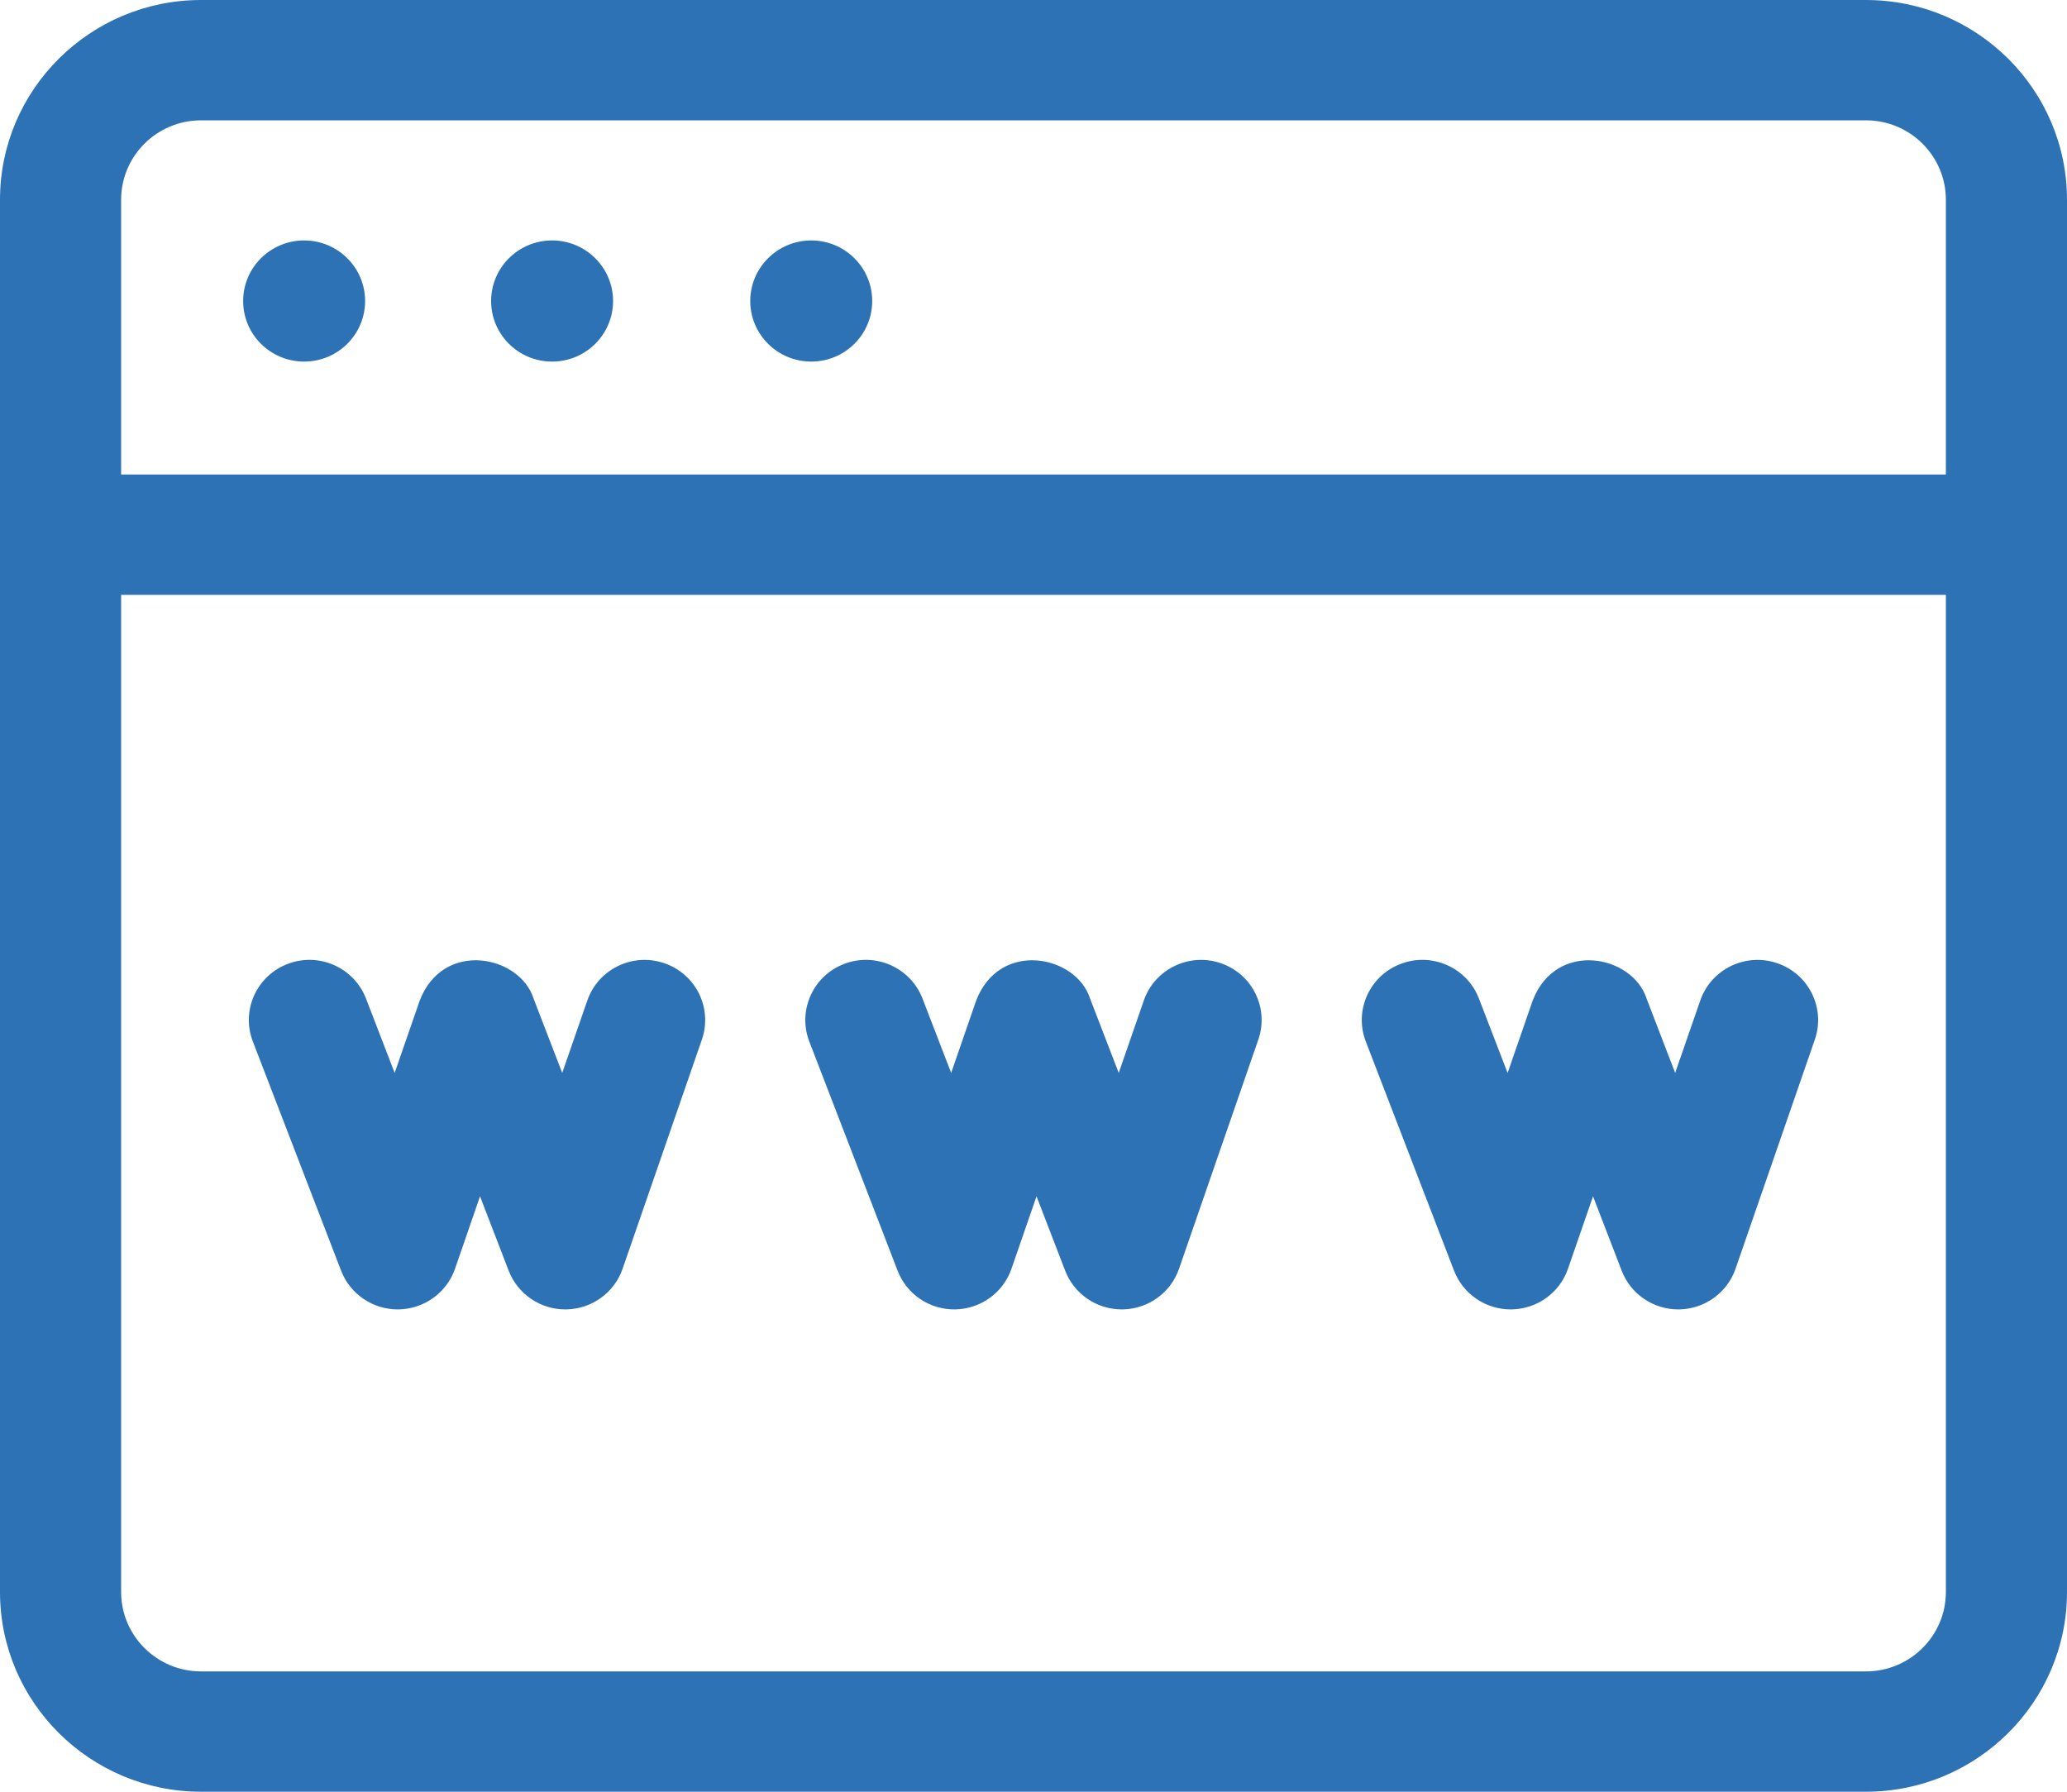 <svg width="30" height="26" viewBox="0 0 30 26" fill="none" xmlns="http://www.w3.org/2000/svg">
<path d="M27.082 0H2.918C1.309 0 0 1.3 0 2.898V23.102C0 24.7 1.309 26 2.918 26H27.082C28.691 26 30 24.7 30 23.102V2.898C30 1.3 28.691 0 27.082 0ZM2.918 1.746H27.082C27.722 1.746 28.242 2.263 28.242 2.898V6.886H1.758V2.898C1.758 2.263 2.278 1.746 2.918 1.746ZM27.082 24.254H2.918C2.278 24.254 1.758 23.737 1.758 23.102V8.632H28.242V23.102C28.242 23.737 27.722 24.254 27.082 24.254Z" fill="#2E72B6"/>
<path d="M4.414 5.247C4.903 5.247 5.299 4.854 5.299 4.368C5.299 3.883 4.903 3.489 4.414 3.489C3.925 3.489 3.529 3.883 3.529 4.368C3.529 4.854 3.925 5.247 4.414 5.247Z" fill="#2E72B6"/>
<path d="M8.013 5.247C8.501 5.247 8.898 4.854 8.898 4.368C8.898 3.883 8.501 3.489 8.013 3.489C7.524 3.489 7.128 3.883 7.128 4.368C7.128 4.854 7.524 5.247 8.013 5.247Z" fill="#2E72B6"/>
<path d="M11.774 5.247C12.263 5.247 12.659 4.854 12.659 4.368C12.659 3.883 12.263 3.489 11.774 3.489C11.286 3.489 10.889 3.883 10.889 4.368C10.889 4.854 11.286 5.247 11.774 5.247Z" fill="#2E72B6"/>
<path d="M9.641 13.977C9.182 13.82 8.682 14.063 8.524 14.519L8.16 15.569L7.744 14.49C7.545 13.862 6.432 13.634 6.092 14.519L5.728 15.569L5.312 14.49C5.138 14.04 4.63 13.814 4.177 13.987C3.723 14.159 3.496 14.664 3.67 15.114L4.951 18.44C5.082 18.778 5.408 19.001 5.772 19.001C5.777 19.001 5.782 19.001 5.787 19.001C6.157 18.994 6.483 18.759 6.604 18.412L6.967 17.36L7.383 18.44C7.514 18.778 7.841 19.001 8.204 19.001C8.209 19.001 8.214 19.001 8.22 19.001C8.589 18.994 8.916 18.759 9.036 18.412L10.187 15.086C10.345 14.63 10.1 14.133 9.641 13.977Z" fill="#2E72B6"/>
<path d="M17.718 13.977C17.259 13.82 16.758 14.063 16.601 14.519L16.237 15.569L15.821 14.49C15.621 13.861 14.508 13.635 14.168 14.519L13.805 15.569L13.389 14.49C13.215 14.04 12.707 13.814 12.253 13.987C11.8 14.159 11.573 14.664 11.746 15.114L13.028 18.44C13.158 18.778 13.485 19.001 13.849 19.001C13.854 19.001 13.859 19.001 13.864 19.001C14.234 18.994 14.56 18.759 14.68 18.412L15.044 17.36L15.46 18.44C15.59 18.778 15.917 19.001 16.281 19.001C16.286 19.001 16.291 19.001 16.296 19.001C16.666 18.994 16.992 18.759 17.112 18.412L18.263 15.086C18.421 14.63 18.177 14.133 17.718 13.977Z" fill="#2E72B6"/>
<path d="M25.794 13.977C25.335 13.82 24.835 14.063 24.677 14.519L24.313 15.569L23.898 14.49C23.698 13.863 22.588 13.633 22.245 14.519L21.881 15.57L21.465 14.49C21.292 14.04 20.783 13.814 20.33 13.987C19.876 14.159 19.649 14.664 19.823 15.114L21.104 18.44C21.235 18.778 21.562 19.001 21.925 19.001C21.93 19.001 21.936 19.001 21.941 19.001C22.311 18.994 22.637 18.759 22.757 18.412L23.121 17.36L23.537 18.44C23.667 18.778 23.994 19.001 24.358 19.001C24.363 19.001 24.368 19.001 24.373 19.001C24.743 18.994 25.069 18.759 25.189 18.412L26.34 15.086C26.498 14.63 26.254 14.133 25.794 13.977Z" fill="#2E72B6"/>
</svg>
